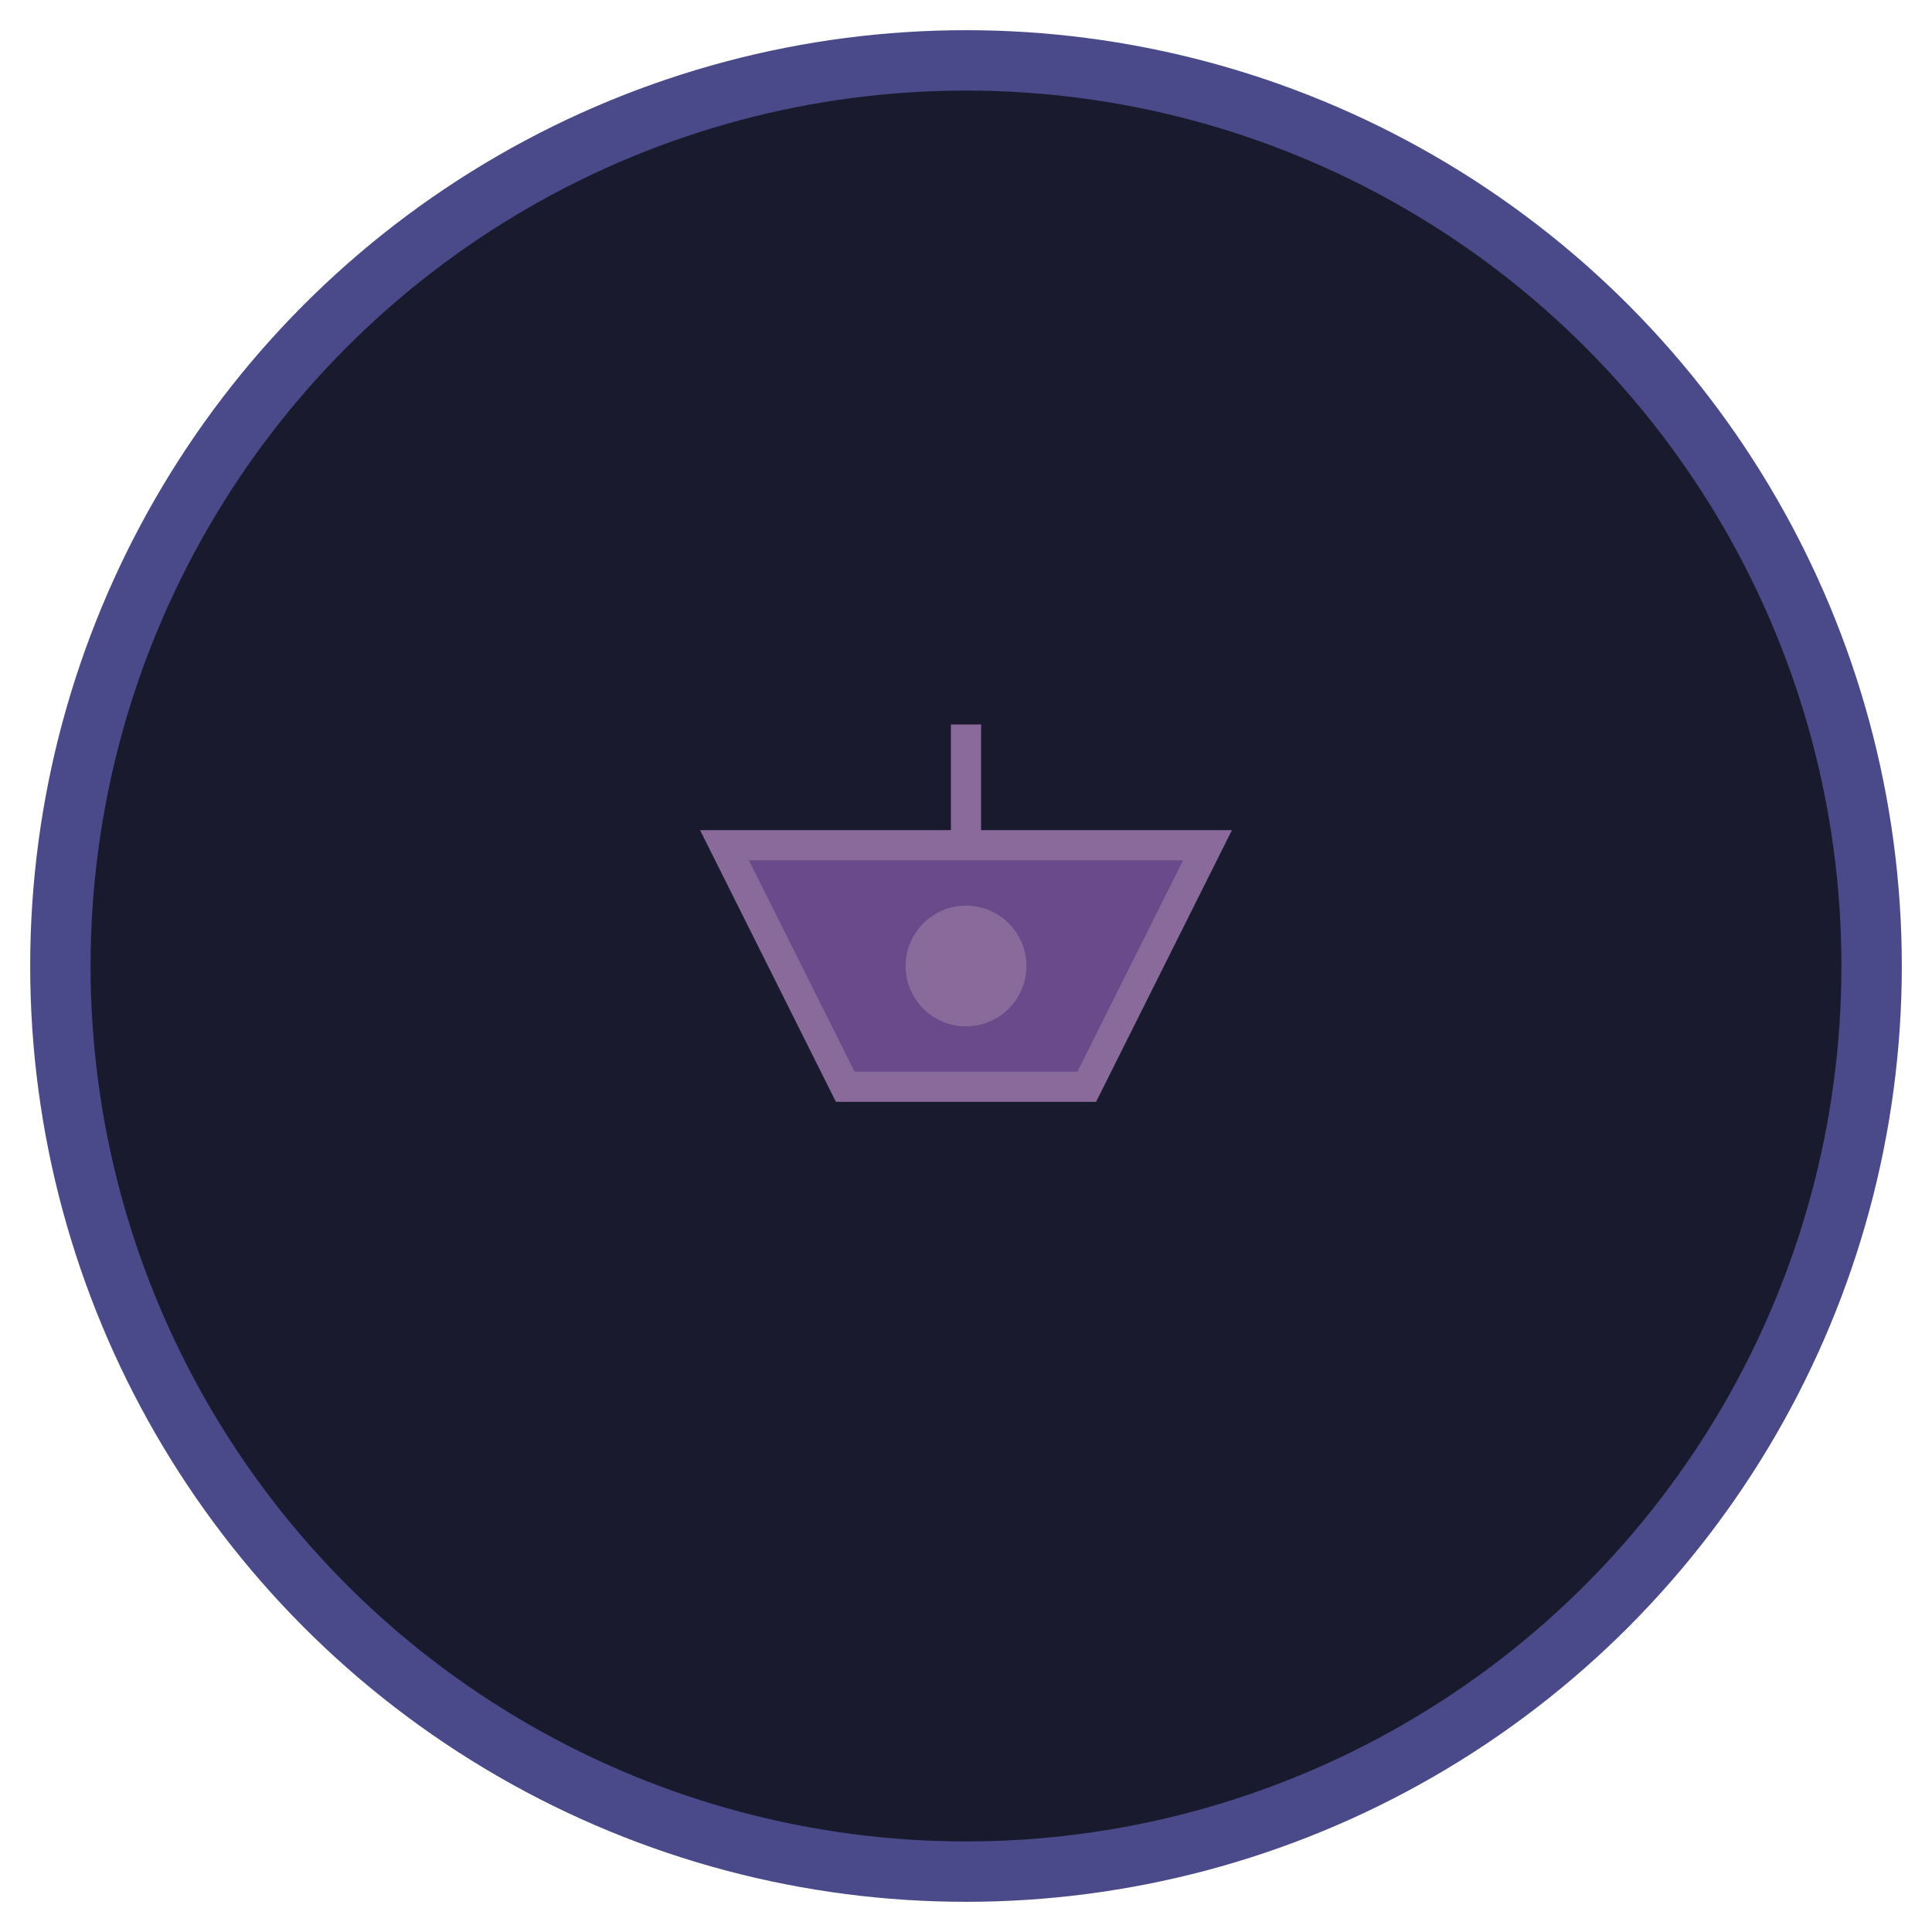 <?xml version="1.0" encoding="UTF-8"?>
<svg width="32" height="32" viewBox="0 0 32 32" xmlns="http://www.w3.org/2000/svg">
    <!-- Background circle -->
    <circle cx="16" cy="16" r="15" fill="#1a1a2e" stroke="#4a4a8a" stroke-width="1"/>
    
    <!-- Ferry symbol -->
    <path d="M12 14 L20 14 L18 18 L14 18 Z" fill="#6a4a8a" stroke="#8a6a9a" stroke-width="0.5"/>
    <path d="M16 12 L16 14" stroke="#8a6a9a" stroke-width="0.5"/>
    
    <!-- Decorative elements -->
    <circle cx="16" cy="16" r="1" fill="#8a6a9a"/>
</svg> 